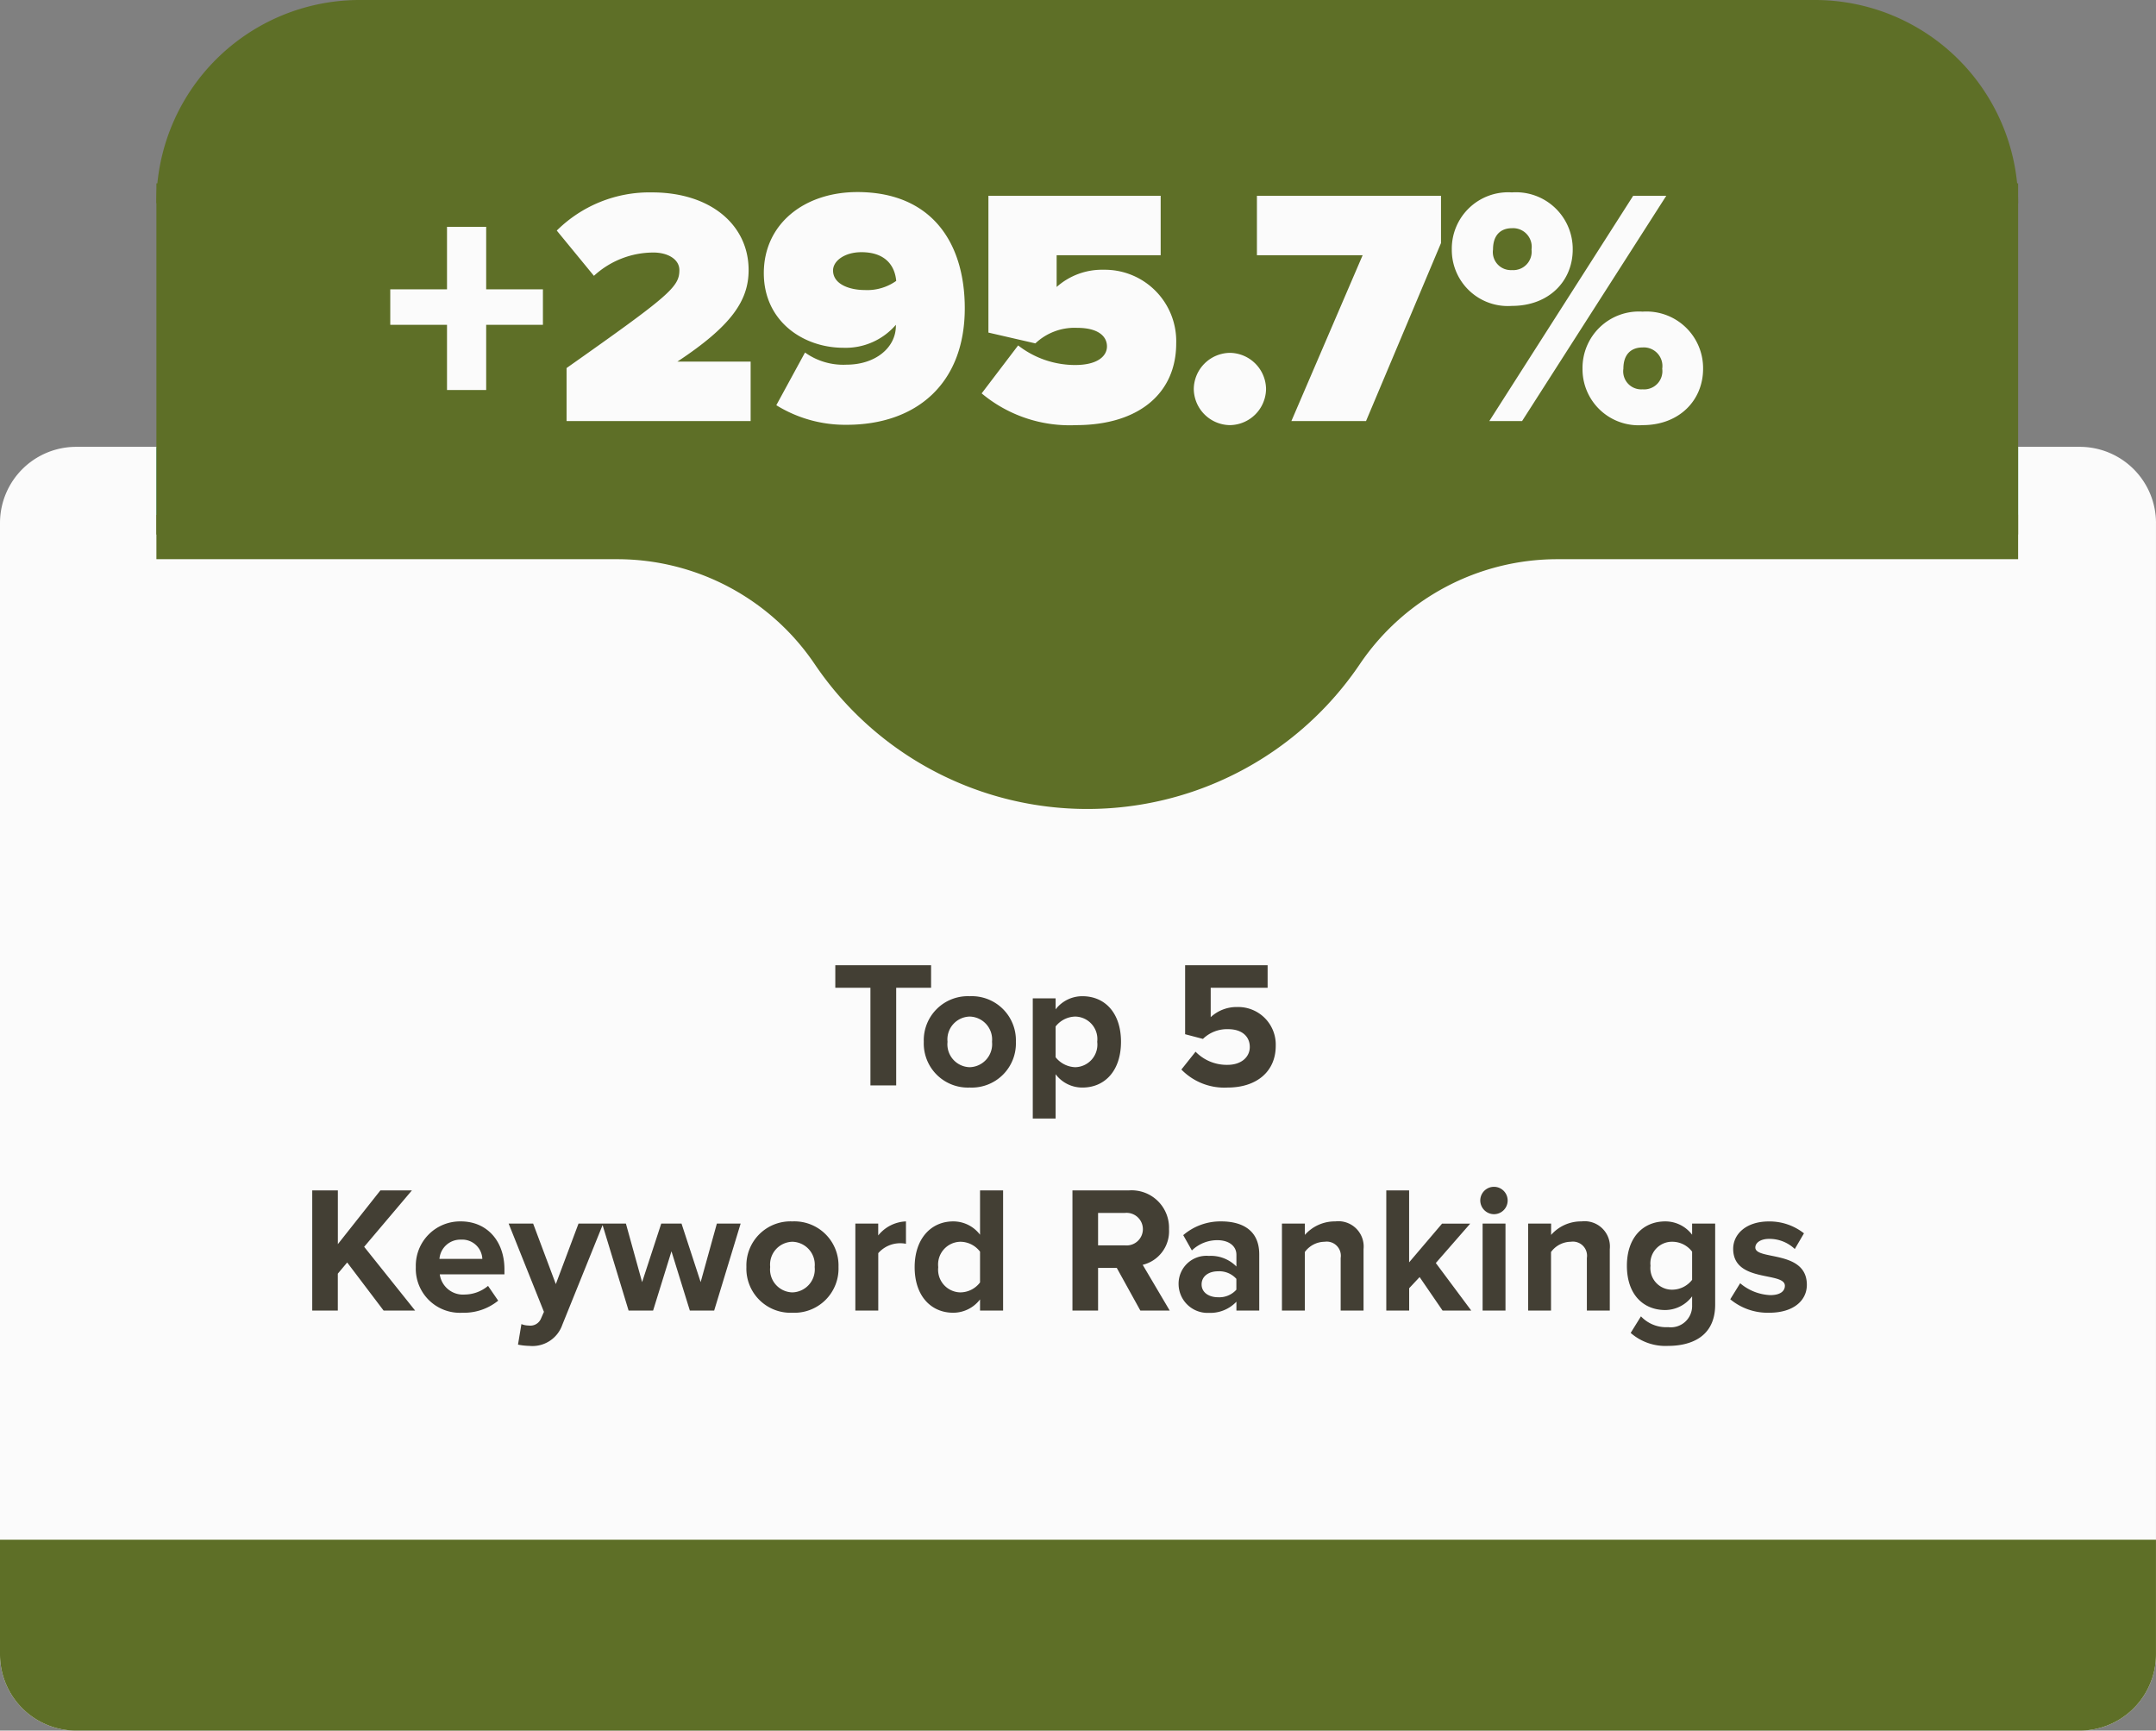 <svg xmlns="http://www.w3.org/2000/svg" xmlns:xlink="http://www.w3.org/1999/xlink" width="191.502" height="153.703" viewBox="0 0 191.502 153.703">
  <rect x="0" y="0" width="191.502" height="153.703" fill="#808080" stroke="none"/>
  <defs>
    <clipPath id="clip-path">
      <rect id="Rectangle_2980" data-name="Rectangle 2980" width="191.502" height="153.704" fill="#fbfbfb"/>
    </clipPath>
  </defs>
  <g id="Group_7993" data-name="Group 7993" transform="translate(-979.166 -21563.602)">
    <g id="Group_7934" data-name="Group 7934" transform="translate(979.166 21563.602)">
      <g id="Group_7932" data-name="Group 7932" clip-path="url(#clip-path)">
        <path id="Path_9388" data-name="Path 9388" d="M191.5,74.085V174.607a6.771,6.771,0,0,1-6.754,6.748h-178A6.766,6.766,0,0,1,0,174.607V74.085a6.766,6.766,0,0,1,6.748-6.748h178a6.771,6.771,0,0,1,6.754,6.748" transform="translate(0 -27.651)" fill="#fbfbfb"/>
        <path id="Path_9389" data-name="Path 9389" d="M191.5,232.027v10.208a6.771,6.771,0,0,1-6.754,6.748h-178A6.766,6.766,0,0,1,0,242.235V232.027Z" transform="translate(0 -95.279)" fill="#5e6f27"/>
        <path id="Path_9390" data-name="Path 9390" d="M188.935,77.548v3.961H147.98a21.173,21.173,0,0,0-17.516,9.318,29.213,29.213,0,0,1-48.422,0,21.173,21.173,0,0,0-17.516-9.318H23.571V77.548Z" transform="translate(-9.679 -31.844)" fill="#5e6f27"/>
        <path id="Path_9391" data-name="Path 9391" d="M188.935,18.052H23.571A18.055,18.055,0,0,1,41.629,0H170.876a18.055,18.055,0,0,1,18.058,18.052" transform="translate(-9.679)" fill="#5e6f27"/>
        <rect id="Rectangle_2978" data-name="Rectangle 2978" width="165.364" height="5.988" transform="translate(13.892 39.716)" fill="#4ebdb7"/>
        <rect id="Rectangle_2979" data-name="Rectangle 2979" width="165.364" height="31.188" transform="translate(13.892 16.284)" fill="#5e6f27"/>
      </g>
    </g>
    <path id="Path_9421" data-name="Path 9421" d="M-44.61-8.55V-11.7h-5.04v-5.55h-3.48v5.55h-5.04v3.15h5.04v5.79h3.48V-8.55ZM-26.16,0V-5.28h-6.51c4.77-3.15,6.33-5.4,6.33-8.13,0-4.02-3.39-6.9-8.58-6.9a11.692,11.692,0,0,0-8.46,3.39l3.3,4.02a7.815,7.815,0,0,1,5.28-2.07c1.29,0,2.31.6,2.31,1.56,0,1.5-.87,2.25-10.02,8.7V0Zm8.52.33c6.21,0,10.5-3.66,10.5-10.35,0-5.85-2.97-10.32-9.54-10.32-4.74,0-8.31,2.85-8.31,7.2,0,4.26,3.48,6.63,7.08,6.63a5.885,5.885,0,0,0,4.65-2.04v.09c0,1.95-1.83,3.45-4.38,3.45a5.825,5.825,0,0,1-3.69-1.08l-2.55,4.68A11.622,11.622,0,0,0-17.64.33Zm1.59-11.97c-1.2,0-2.79-.45-2.79-1.74,0-.84,1.02-1.62,2.52-1.62,2.13,0,2.97,1.2,3.09,2.55A4.449,4.449,0,0,1-16.05-11.64ZM2.73.36c5.61,0,8.91-2.85,8.91-7.26a6.348,6.348,0,0,0-6.45-6.54,6.057,6.057,0,0,0-4.17,1.53v-2.82h9.24v-5.28H-5.04V-7.86l4.17.96A5.069,5.069,0,0,1,2.85-8.28c1.86,0,2.64.75,2.64,1.65,0,.84-.81,1.65-2.82,1.65A8.238,8.238,0,0,1-2.4-6.72L-5.64-2.46A12.185,12.185,0,0,0,2.73.36Zm13.68,0a3.253,3.253,0,0,0,3.21-3.21,3.253,3.253,0,0,0-3.21-3.21A3.253,3.253,0,0,0,13.2-2.85,3.253,3.253,0,0,0,16.41.36ZM28.5,0l6.66-15.81v-4.2H18.81v5.28H28.2L21.87,0ZM41.46-10.23c3.3,0,5.4-2.22,5.4-5.01a5.041,5.041,0,0,0-5.4-5.07,5.007,5.007,0,0,0-5.34,5.07A4.978,4.978,0,0,0,41.46-10.23ZM42.36,0,55.17-20.01H52.23L39.45,0ZM53.07.36c3.27,0,5.37-2.22,5.37-5.01a5.032,5.032,0,0,0-5.37-5.07,5.007,5.007,0,0,0-5.34,5.07A4.978,4.978,0,0,0,53.07.36ZM41.46-13.41a1.6,1.6,0,0,1-1.68-1.83c0-1.35.75-1.89,1.68-1.89a1.653,1.653,0,0,1,1.74,1.89A1.633,1.633,0,0,1,41.46-13.41ZM53.07-2.82a1.6,1.6,0,0,1-1.71-1.83c0-1.35.75-1.89,1.71-1.89a1.653,1.653,0,0,1,1.74,1.89A1.619,1.619,0,0,1,53.07-2.82Z" transform="translate(1072 21601)" fill="#fbfbfb"/>
    <path id="Path_9417" data-name="Path 9417" d="M-14.232,0V-8.672h3.1v-2H-19.64v2h3.12V0ZM-7.7.192a3.922,3.922,0,0,0,4.1-4.064A3.918,3.918,0,0,0-7.7-7.92a3.914,3.914,0,0,0-4.08,4.048A3.918,3.918,0,0,0-7.7.192Zm0-1.808A2.033,2.033,0,0,1-9.672-3.872,2.028,2.028,0,0,1-7.7-6.112,2.04,2.04,0,0,1-5.72-3.872,2.045,2.045,0,0,1-7.7-1.616ZM2.312.192C4.3.192,5.736-1.3,5.736-3.872S4.3-7.92,2.312-7.92A2.985,2.985,0,0,0-.072-6.752v-.976H-2.1V2.944H-.072V-.992A2.953,2.953,0,0,0,2.312.192Zm-.64-1.808A2.327,2.327,0,0,1-.072-2.5V-5.232a2.276,2.276,0,0,1,1.744-.88,2,2,0,0,1,1.952,2.24A2.009,2.009,0,0,1,1.672-1.616ZM15.208.192c2.576,0,4.272-1.424,4.272-3.7A3.336,3.336,0,0,0,16.056-6.96a3.384,3.384,0,0,0-2.352.9V-8.672H18.76v-2H11.432v6.128l1.584.416a3.062,3.062,0,0,1,2.24-.864c1.216,0,1.92.64,1.92,1.584,0,.864-.72,1.584-1.984,1.584A3.848,3.848,0,0,1,12.36-2.992L11.1-1.408A5.324,5.324,0,0,0,15.208.192ZM-56.96,20l-4.528-5.664,4.24-5.008h-2.8L-63.824,14.1V9.328H-66.1V20h2.272V16.72l.832-.992L-59.76,20Zm4.192.192a4.817,4.817,0,0,0,3.184-1.072l-.9-1.312a3.292,3.292,0,0,1-2.064.768,2.082,2.082,0,0,1-2.224-1.792h5.744v-.448c0-2.528-1.568-4.256-3.872-4.256a3.933,3.933,0,0,0-4,4.048A3.914,3.914,0,0,0-52.768,20.192Zm1.776-4.784H-54.8A1.857,1.857,0,0,1-52.9,13.7,1.79,1.79,0,0,1-50.992,15.408Zm3.168,7.616a5.554,5.554,0,0,0,1.008.112,2.808,2.808,0,0,0,2.928-1.872l3.632-8.992h-2.192l-2.016,5.376-2.016-5.376h-2.176l3.136,7.84-.288.656a1.025,1.025,0,0,1-1.072.56,1.756,1.756,0,0,1-.64-.128ZM-30.4,20l2.352-7.728H-30.16l-1.44,5.2-1.7-5.2H-35.1l-1.7,5.2-1.44-5.2h-2.112L-38,20h2.176l1.632-5.264L-32.56,20Zm6.944.192a3.922,3.922,0,0,0,4.1-4.064,3.918,3.918,0,0,0-4.1-4.048,3.914,3.914,0,0,0-4.08,4.048A3.918,3.918,0,0,0-23.456,20.192Zm0-1.808a2.033,2.033,0,0,1-1.968-2.256,2.028,2.028,0,0,1,1.968-2.24,2.04,2.04,0,0,1,1.984,2.24A2.045,2.045,0,0,1-23.456,18.384ZM-15.824,20V14.9a2.589,2.589,0,0,1,1.9-.88,2.7,2.7,0,0,1,.56.048V12.08a3.321,3.321,0,0,0-2.464,1.248V12.272h-2.032V20Zm11.088,0V9.328H-6.784v3.936A2.976,2.976,0,0,0-9.168,12.08c-1.968,0-3.424,1.536-3.424,4.064,0,2.576,1.472,4.048,3.424,4.048a3,3,0,0,0,2.384-1.184V20Zm-3.808-1.616a2.012,2.012,0,0,1-1.952-2.24,2.018,2.018,0,0,1,1.952-2.256,2.211,2.211,0,0,1,1.76.88V17.5A2.211,2.211,0,0,1-8.544,18.384ZM10.064,20l-2.4-4.064A3.062,3.062,0,0,0,10,12.768a3.323,3.323,0,0,0-3.584-3.44H1.424V20H3.7V16.208H5.36L7.456,20ZM6.08,14.208H3.7v-2.88H6.08a1.448,1.448,0,1,1,0,2.88ZM18.016,20V15.008c0-2.224-1.616-2.928-3.376-2.928A5.069,5.069,0,0,0,11.264,13.3l.768,1.36a3.252,3.252,0,0,1,2.256-.912c1.024,0,1.7.512,1.7,1.3v1.04a3.179,3.179,0,0,0-2.448-.944,2.473,2.473,0,0,0-2.688,2.5,2.575,2.575,0,0,0,2.688,2.56,3.2,3.2,0,0,0,2.448-.992V20Zm-3.664-1.184c-.8,0-1.456-.416-1.456-1.136,0-.752.656-1.168,1.456-1.168a2.032,2.032,0,0,1,1.632.672v.96A2.032,2.032,0,0,1,14.352,18.816ZM27.28,20V14.544a2.248,2.248,0,0,0-2.512-2.464,3.539,3.539,0,0,0-2.7,1.2V12.272H20.032V20h2.032V14.8a2.2,2.2,0,0,1,1.76-.912,1.254,1.254,0,0,1,1.424,1.44V20Zm9.568,0L33.7,15.776l3.056-3.5h-2.5l-2.928,3.44V9.328H29.3V20h2.032V18.016l.928-.992L34.3,20Zm2.016-8.56a1.215,1.215,0,0,0,1.216-1.216,1.216,1.216,0,0,0-2.432,0A1.226,1.226,0,0,0,38.864,11.44ZM39.888,20V12.272H37.856V20Zm9.264,0V14.544A2.248,2.248,0,0,0,46.64,12.08a3.539,3.539,0,0,0-2.7,1.2V12.272H41.9V20h2.032V14.8a2.2,2.2,0,0,1,1.76-.912,1.254,1.254,0,0,1,1.424,1.44V20Zm5.184,3.136c1.9,0,4.176-.72,4.176-3.664v-7.2H56.464v.992A2.976,2.976,0,0,0,54.08,12.08c-1.952,0-3.408,1.408-3.408,3.936,0,2.576,1.472,3.936,3.408,3.936a3.009,3.009,0,0,0,2.384-1.216v.784a1.889,1.889,0,0,1-2.128,1.952,3.071,3.071,0,0,1-2.416-.96l-.912,1.472A4.682,4.682,0,0,0,54.336,23.136Zm.384-4.992a1.916,1.916,0,0,1-1.952-2.128,1.916,1.916,0,0,1,1.952-2.128,2.2,2.2,0,0,1,1.744.88v2.5A2.25,2.25,0,0,1,54.72,18.144Zm8.592,2.048c2.144,0,3.344-1.072,3.344-2.48,0-3.12-4.576-2.16-4.576-3.312,0-.432.48-.768,1.216-.768a3.26,3.26,0,0,1,2.288.9l.816-1.392a4.937,4.937,0,0,0-3.12-1.056c-2.032,0-3.168,1.136-3.168,2.432,0,3.04,4.592,2,4.592,3.28,0,.48-.416.832-1.3.832a4.423,4.423,0,0,1-2.672-1.056l-.88,1.424A5.2,5.2,0,0,0,63.312,20.192Z" transform="translate(1073 21660)" fill="#433f34"/>
  </g>
</svg>
